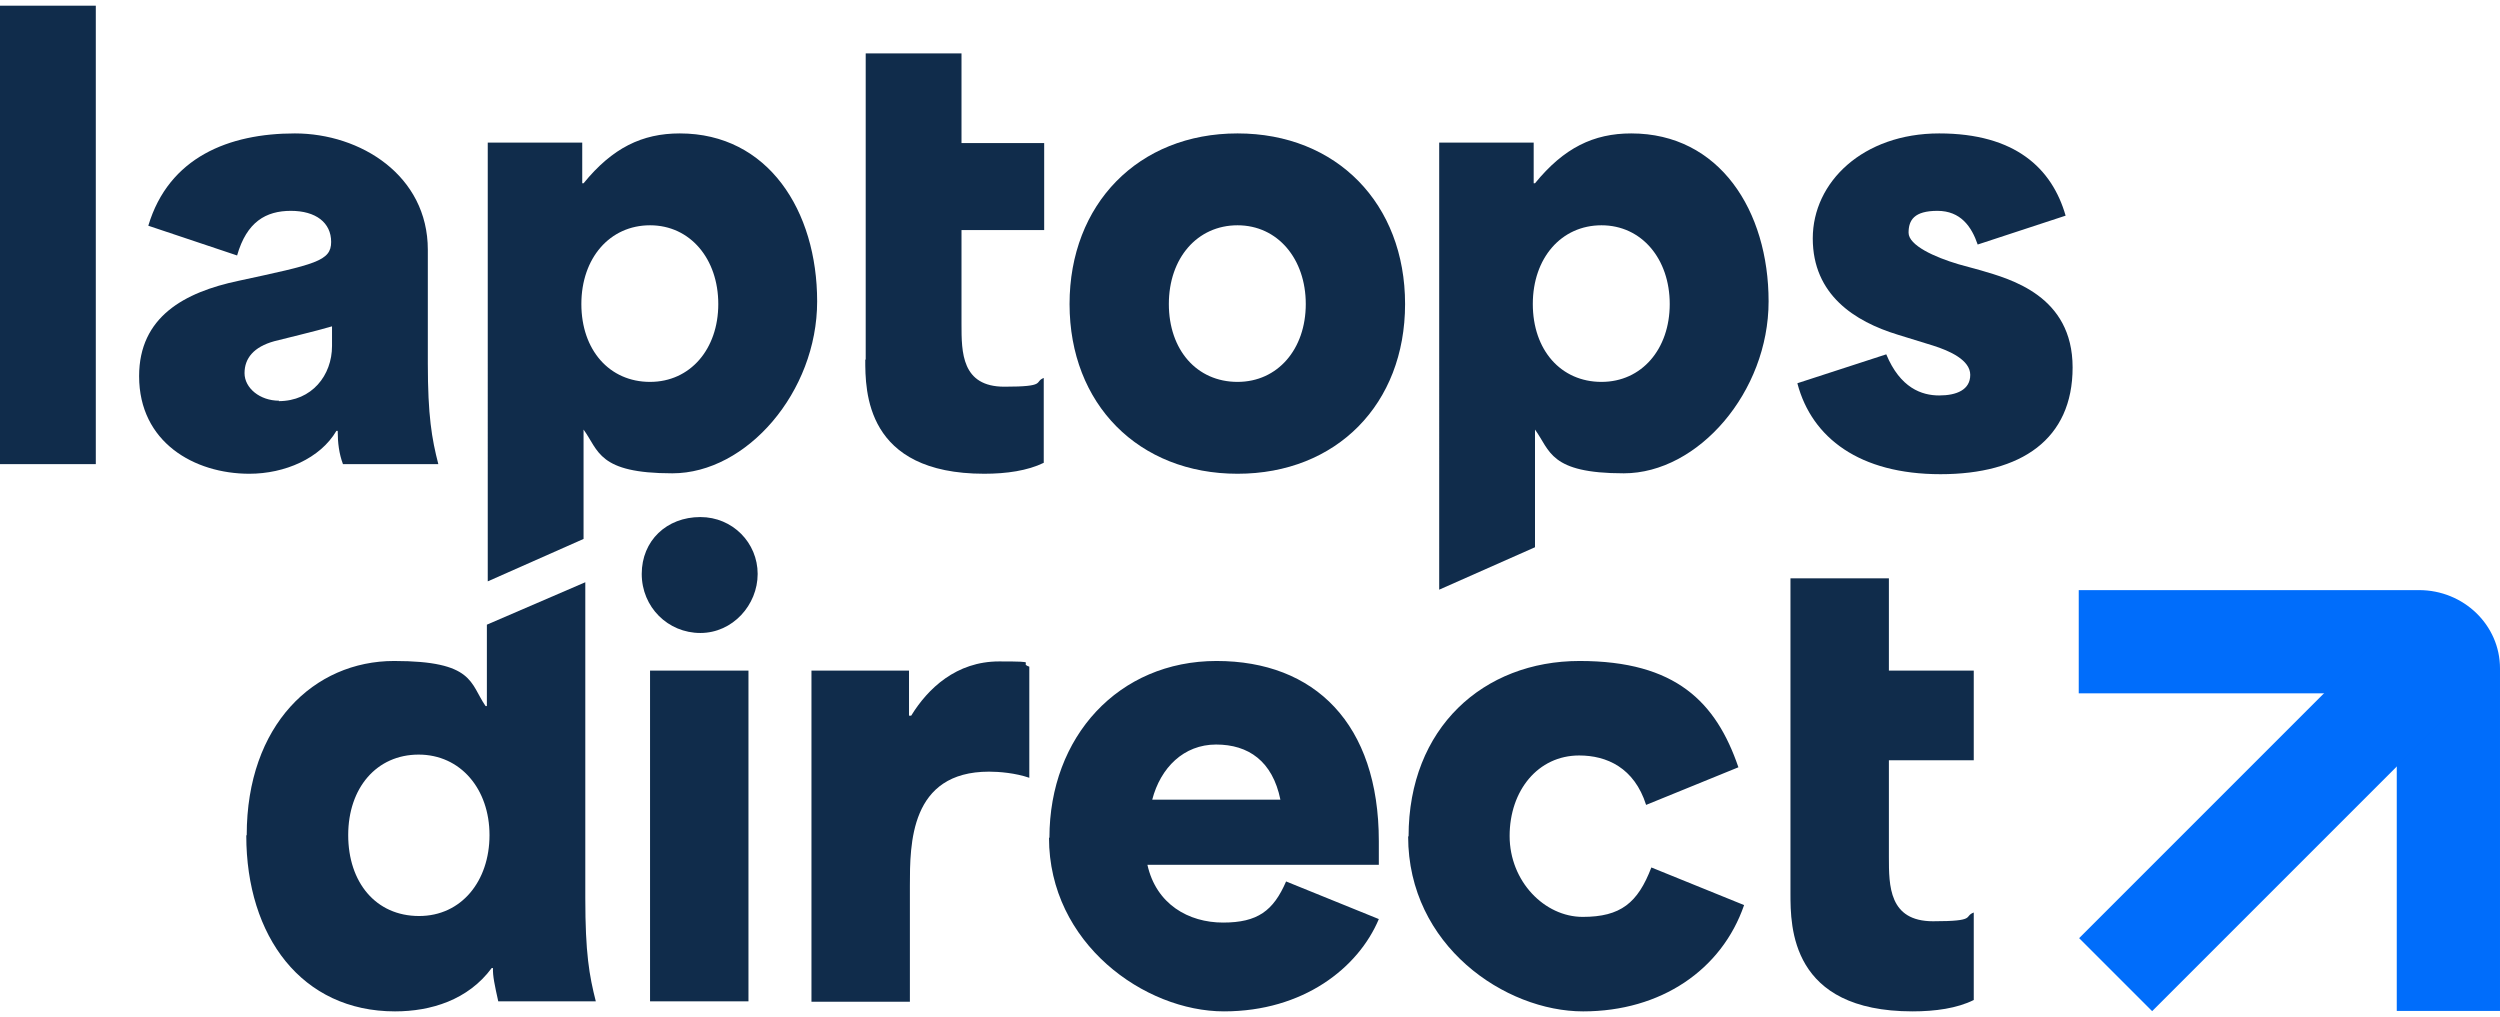 <?xml version="1.0" encoding="UTF-8"?>
<svg id="Layer_1" xmlns="http://www.w3.org/2000/svg" version="1.1" viewBox="0 0 571.5 232.4">
  <!-- Generator: Adobe Illustrator 29.2.0, SVG Export Plug-In . SVG Version: 2.1.0 Build 108)  -->
  <defs>
    <style>
      .st0 {
        fill: #ff5d38;
      }

      .st1 {
        fill: #102c4b;
      }

      .st2 {
        fill: #006dfb;
      }

      .st3 {
        display: none;
      }

      .st4 {
        fill: #162338;
      }
    </style>
  </defs>
  <g class="st3">
    <path class="st0" d="M553.3,134.9h-76.7v23.3h55.1l-55.1,55.1,16.5,16.4,55.1-55.1v55.1h23.3v-77.1c0-9.7-8.2-17.7-18.2-17.7h0Z"/>
    <g>
      <g>
        <path class="st4" d="M-137.1,88.8c0-13.8,10.5-19.4,23-22.1,17.8-3.9,21.6-4.5,21.6-9.1s-3.6-7.2-9.3-7.2-10.2,2.5-12.5,10.4l-20.6-6.9c4.8-16,18.8-21.4,34-21.4s30.9,9.7,30.9,27v26.4c0,12.1.9,17.5,2.4,23.3h-22.1c-.9-2.4-1.2-4.9-1.2-7.7h-.3c-3.7,6.4-12,10-20.2,10-12.8,0-25.6-7.3-25.6-22.6h0ZM-104.8,94.5c7.7,0,12.4-6,12.4-12.8v-4.5c-3.7,1.1-11.5,2.9-13.5,3.5-4.8,1.3-6.9,4-6.9,7.5s3.6,6.4,8,6.4h0Z"/>
        <path class="st4" d="M-56.2,34.6h22v9.5h.3c6.7-8.2,13.6-11.6,22.4-11.6,20.5,0,31.8,18,31.8,39S3.8,111.4-13.3,111.4s-17-5.3-20.6-10.1v28l-22.2,9.2V34.6h0ZM-18.5,90.1c9.3,0,15.8-7.6,15.8-18.1s-6.5-18.2-15.8-18.2-16,7.6-16,18.2,6.5,18.1,16,18.1Z"/>
        <path class="st4" d="M117.9,11.4l22.2-8.7v106.5h-22.2V11.4Z"/>
        <path class="st4" d="M165.6,0C172.9,0,178.5,5.9,178.5,12.8s-5.6,13.3-12.9,13.3-13.2-5.9-13.2-13.3S158,0,165.6,0ZM154.3,34.6h22.2v74.6h-22.2V34.6Z"/>
        <path class="st4" d="M186.2,88.8c0-13.8,10.5-19.4,23-22.1,17.8-3.9,21.6-4.5,21.6-9.1s-3.6-7.2-9.3-7.2-10.2,2.5-12.5,10.4l-20.6-6.9c4.8-16,18.8-21.4,34-21.4s30.9,9.7,30.9,27v26.4c0,12.1.9,17.5,2.4,23.3h-22.1c-.9-2.4-1.2-4.9-1.2-7.7h-.3c-3.7,6.4-12,10-20.2,10-12.8,0-25.6-7.3-25.6-22.6h0ZM218.6,94.5c7.7,0,12.4-6,12.4-12.8v-4.5c-3.7,1.1-11.5,2.9-13.5,3.5-4.8,1.3-6.9,4-6.9,7.5s3.6,6.4,8,6.4h0Z"/>
        <path class="st4" d="M267.1,34.6h22v9.7h.3c5.3-8,13.6-11.9,22.1-11.9,13.9,0,25.6,10,25.6,29.6v47.1h-22.2v-37.3c0-6.7,0-18.1-11.7-18.1s-13.7,3.5-13.7,18.1v37.3h-22.2V34.6Z"/>
        <path class="st4" d="M346.8,72c0-24.5,16.9-39.5,38.6-39.5s30.8,9.3,35.8,24l-20.8,8.5c-2.7-8.4-8.9-11.2-15-11.2-9.3,0-15.7,7.8-15.7,18.1s7.9,18.2,16.5,18.2,12.4-3.2,15.5-11.2l20.9,8.5c-5.1,14.7-18.8,24-36.3,24s-39.4-14.8-39.4-39.4h0Z"/>
        <path class="st4" d="M426.7,72.3c0-22.8,15.6-39.8,37.7-39.8s36.6,14.1,36.6,40.6v5.3h-52.2c2,8.9,9.3,13,17,13s11.3-2.7,14.2-9.3l20.9,8.5c-4.7,11.1-17,20.8-34.9,20.8s-39.4-15.3-39.4-39.2h0ZM478.8,63.8c-1.7-8.7-7.2-12.4-14.5-12.4s-12.5,5.2-14.4,12.4h28.9Z"/>
        <path class="st4" d="M506.7,90.4l20.6-6.7c3.2,7.8,8.2,9.6,12.2,9.6s7.2-1.3,7.2-4.8-4.8-5.6-8.7-6.8l-8.2-2.5c-10-3.1-19.7-9.2-19.7-22.4s11.7-24.4,29.3-24.4,26.2,8.1,29.3,19l-20.4,6.7c-1.5-4.1-4-7.9-9.3-7.9s-6.7,2.1-6.7,5.1,6.1,5.7,11.6,7.3l5.2,1.5c6.9,2,21.3,5.9,21.3,22.5s-11.8,24.8-30.6,24.8-29.8-8.4-33.2-21h0Z"/>
        <path class="st4" d="M63.3,192.8c0-24.9,15.2-39.3,33.3-39.3s17,5.1,20.6,10.1h.3v-31.1l22.2-8.8v83.2c0,12.4.9,17.4,2.4,23.3h-22c-.8-3.6-1.3-5.9-1.2-7.5h-.3c-5.3,7.2-13.7,9.7-21.8,9.7-21,0-33.6-16.9-33.6-39.7h0ZM102.2,211c9.6,0,15.9-7.9,15.9-18.2s-6.5-18.1-16-18.1-15.9,7.5-15.9,18.1,6.3,18.2,16,18.2Z"/>
        <path class="st4" d="M165.7,121c7.3,0,12.9,5.9,12.9,12.8s-5.6,13.3-12.9,13.3-13.2-5.9-13.2-13.3,5.6-12.8,13.2-12.8ZM154.3,155.6h22.2v74.6h-22.2v-74.6Z"/>
        <path class="st4" d="M190.7,155.6h22v10.1h.5c3.7-6.1,10.1-12.2,19.8-12.2s4.1.3,6.8,1.2v25c-3.2-1.1-6.8-1.3-9-1.3-17.8,0-17.8,16.2-17.8,25.7v26.1h-22.2v-74.6h0Z"/>
        <path class="st4" d="M244.4,193.3c0-22.8,15.6-39.8,37.7-39.8s36.6,14.1,36.6,40.6v5.3h-52.2c2,8.9,9.3,13,17,13s11.3-2.7,14.2-9.3l20.9,8.5c-4.7,11.1-17,20.8-34.9,20.8s-39.4-15.3-39.4-39.1h0ZM296.5,184.8c-1.7-8.7-7.2-12.4-14.5-12.4s-12.5,5.2-14.4,12.4h28.9Z"/>
        <path class="st4" d="M325.4,193c0-24.5,16.9-39.6,38.6-39.6s30.8,9.3,35.8,24l-20.8,8.5c-2.7-8.4-8.9-11.2-15-11.2-9.3,0-15.7,7.9-15.7,18.1s7.9,18.2,16.5,18.2,12.4-3.2,15.5-11.2l20.9,8.5c-5.1,14.6-18.8,24-36.4,24s-39.4-14.8-39.4-39.4h0Z"/>
        <path class="st4" d="M411.5,205.9v-71.1h22.2v20.8h19.2v20.2h-19.2v21.8c0,6.5,0,14.5,10,14.5s6.8-1.1,9.2-2v19.7c-3.7,1.9-8.7,2.5-13.8,2.5-27.6,0-27.6-19.2-27.6-26.5Z"/>
      </g>
      <path class="st4" d="M30.8,34.6h22v9.5h.3c6.7-8.2,13.6-11.6,22.4-11.6,20.5,0,31.8,18,31.8,39s-16.4,39.9-33.6,39.9-17-5.3-20.6-10.1v28l-22.2,9.2V34.6h0ZM68.5,90.1c9.3,0,15.8-7.6,15.8-18.1s-6.5-18.2-15.8-18.2-16,7.6-16,18.2,6.5,18.1,16,18.1Z"/>
    </g>
  </g>
  <g>
    <g>
      <path class="st1" d="M56.4,190.9c0-25.2,15.4-39.8,33.7-39.8s17.3,5.1,20.9,10.3h.3v-18.6l22.5-9.7v72.2c0,12.6.9,17.7,2.4,23.6h-22.3c-.8-3.6-1.3-5.9-1.2-7.6h-.3c-5.4,7.3-13.9,9.9-22.1,9.9-21.3,0-34-17.1-34-40.2ZM95.8,209.4c9.7,0,16.1-8,16.1-18.5s-6.6-18.4-16.2-18.4-16.1,7.6-16.1,18.4,6.3,18.5,16.2,18.5Z"/>
      <path class="st1" d="M160.1,118.2c7.4,0,13.1,5.9,13.1,13s-5.7,13.5-13.1,13.5-13.4-5.9-13.4-13.5,5.7-13,13.4-13ZM148.6,153.3h22.5v75.6h-22.5v-75.6Z"/>
      <path class="st1" d="M185.5,153.3h22.3v10.3h.5c3.8-6.2,10.3-12.4,20.1-12.4s4.2.3,6.9,1.2v25.4c-3.2-1.1-6.9-1.4-9.2-1.4-18.1,0-18.1,16.5-18.1,26.1v26.5h-22.5v-75.6Z"/>
      <path class="st1" d="M239.9,191.5c0-23.1,15.8-40.4,38.2-40.4s37.1,14.3,37.1,41.2v5.4h-52.9c2,9,9.4,13.2,17.3,13.2s11.5-2.7,14.4-9.4l21.2,8.6c-4.7,11.2-17.3,21.1-35.4,21.1s-40-15.5-40-39.7ZM292.7,182.8c-1.8-8.8-7.3-12.6-14.7-12.6s-12.7,5.3-14.6,12.6h29.3Z"/>
      <path class="st1" d="M322,191.2c0-24.8,17.1-40.1,39.1-40.1s31.2,9.4,36.3,24.3l-21.1,8.6c-2.7-8.5-9-11.3-15.3-11.3-9.4,0-15.9,8-15.9,18.4s8,18.5,16.7,18.5,12.6-3.2,15.7-11.3l21.2,8.6c-5.1,14.8-19,24.3-36.8,24.3s-40-15-40-40Z"/>
      <path class="st1" d="M409.3,204.3v-72.1h22.5v21.1h19.4v20.5h-19.4v22.1c0,6.6,0,14.7,10.1,14.7s6.9-1.1,9.3-2v20c-3.8,1.9-8.8,2.6-14,2.6-27.9,0-27.9-19.4-27.9-26.9Z"/>
      <g>
        <path class="st1" d="M21.9,1.3v104.8H0V1.3h21.9Z"/>
        <path class="st1" d="M31.8,86c0-13.6,10.4-19.2,22.7-21.8,17.6-3.8,21.2-4.5,21.2-8.9s-3.5-7.1-9.2-7.1-10.1,2.5-12.3,10.2l-20.3-6.8c4.7-15.7,18.5-21.1,33.5-21.1s30.4,9.6,30.4,26.6v26c0,11.9.9,17.2,2.4,23h-21.8c-.9-2.4-1.2-4.9-1.2-7.6h-.3c-3.7,6.3-11.8,9.8-19.9,9.8-12.6,0-25.2-7.2-25.2-22.3ZM63.7,91.7c7.6,0,12.2-5.9,12.2-12.6v-4.5c-3.7,1.1-11.3,2.9-13.2,3.4-4.7,1.3-6.8,3.9-6.8,7.3s3.5,6.3,7.9,6.3Z"/>
        <path class="st1" d="M111.5,32.6h21.6v9.3h.3c6.6-8.1,13.4-11.4,22-11.4,20.2,0,31.4,17.7,31.4,38.4s-16.1,39.3-33.1,39.3-16.8-5.2-20.3-10v25l-21.9,9.7V32.6ZM148.6,87.3c9.2,0,15.6-7.5,15.6-17.8s-6.4-18-15.6-18-15.7,7.5-15.7,18,6.4,17.8,15.7,17.8Z"/>
        <path class="st1" d="M197.9,82.2V12.2h21.9v20.5h18.9v19.9h-18.9v21.5c0,6.4,0,14.3,9.8,14.3s6.7-1.1,9-2v19.4c-3.7,1.8-8.5,2.5-13.6,2.5-27.2,0-27.2-18.9-27.2-26.1Z"/>
        <path class="st1" d="M244.5,69.5c0-22.8,15.7-39,38.4-39s38.3,16.1,38.3,39-15.7,38.8-38.3,38.8-38.4-15.9-38.4-38.8ZM282.9,87.3c9.2,0,15.6-7.5,15.6-17.8s-6.4-18-15.6-18-15.7,7.5-15.7,18,6.4,17.8,15.7,17.8Z"/>
        <path class="st1" d="M329,32.6h21.6v9.3h.3c6.6-8.1,13.4-11.4,22-11.4,20.2,0,31.4,17.7,31.4,38.4s-16.1,39.3-33.1,39.3-16.8-5.2-20.3-10v26.9l-21.9,9.7V32.6ZM366.1,87.3c9.2,0,15.6-7.5,15.6-17.8s-6.4-18-15.6-18-15.7,7.5-15.7,18,6.4,17.8,15.7,17.8Z"/>
        <path class="st1" d="M410.9,87.6l20.3-6.6c3.2,7.7,8.1,9.4,12.1,9.4s7.1-1.3,7.1-4.7-4.7-5.5-8.5-6.7l-8.1-2.5c-9.8-3-19.4-9.1-19.4-22s11.5-24,28.9-24,25.8,8,28.9,18.8l-20.1,6.6c-1.4-4.1-3.9-7.7-9.2-7.7s-6.6,2.1-6.6,5,6,5.6,11.4,7.2l5.1,1.4c6.8,2,21,5.8,21,22.2s-11.7,24.4-30.2,24.4-29.4-8.3-32.7-20.7Z"/>
      </g>
    </g>
    <g>
      <path class="st2" d="M571.5,231.1h-23.6v-72.6h-72.7v-23.6h77.8c10.2,0,18.5,8,18.5,17.9v78.3Z"/>
      <rect class="st2" x="469.4" y="176.6" width="97.2" height="23.6" transform="translate(18.5 421.5) rotate(-45)"/>
    </g>
  </g>
</svg>